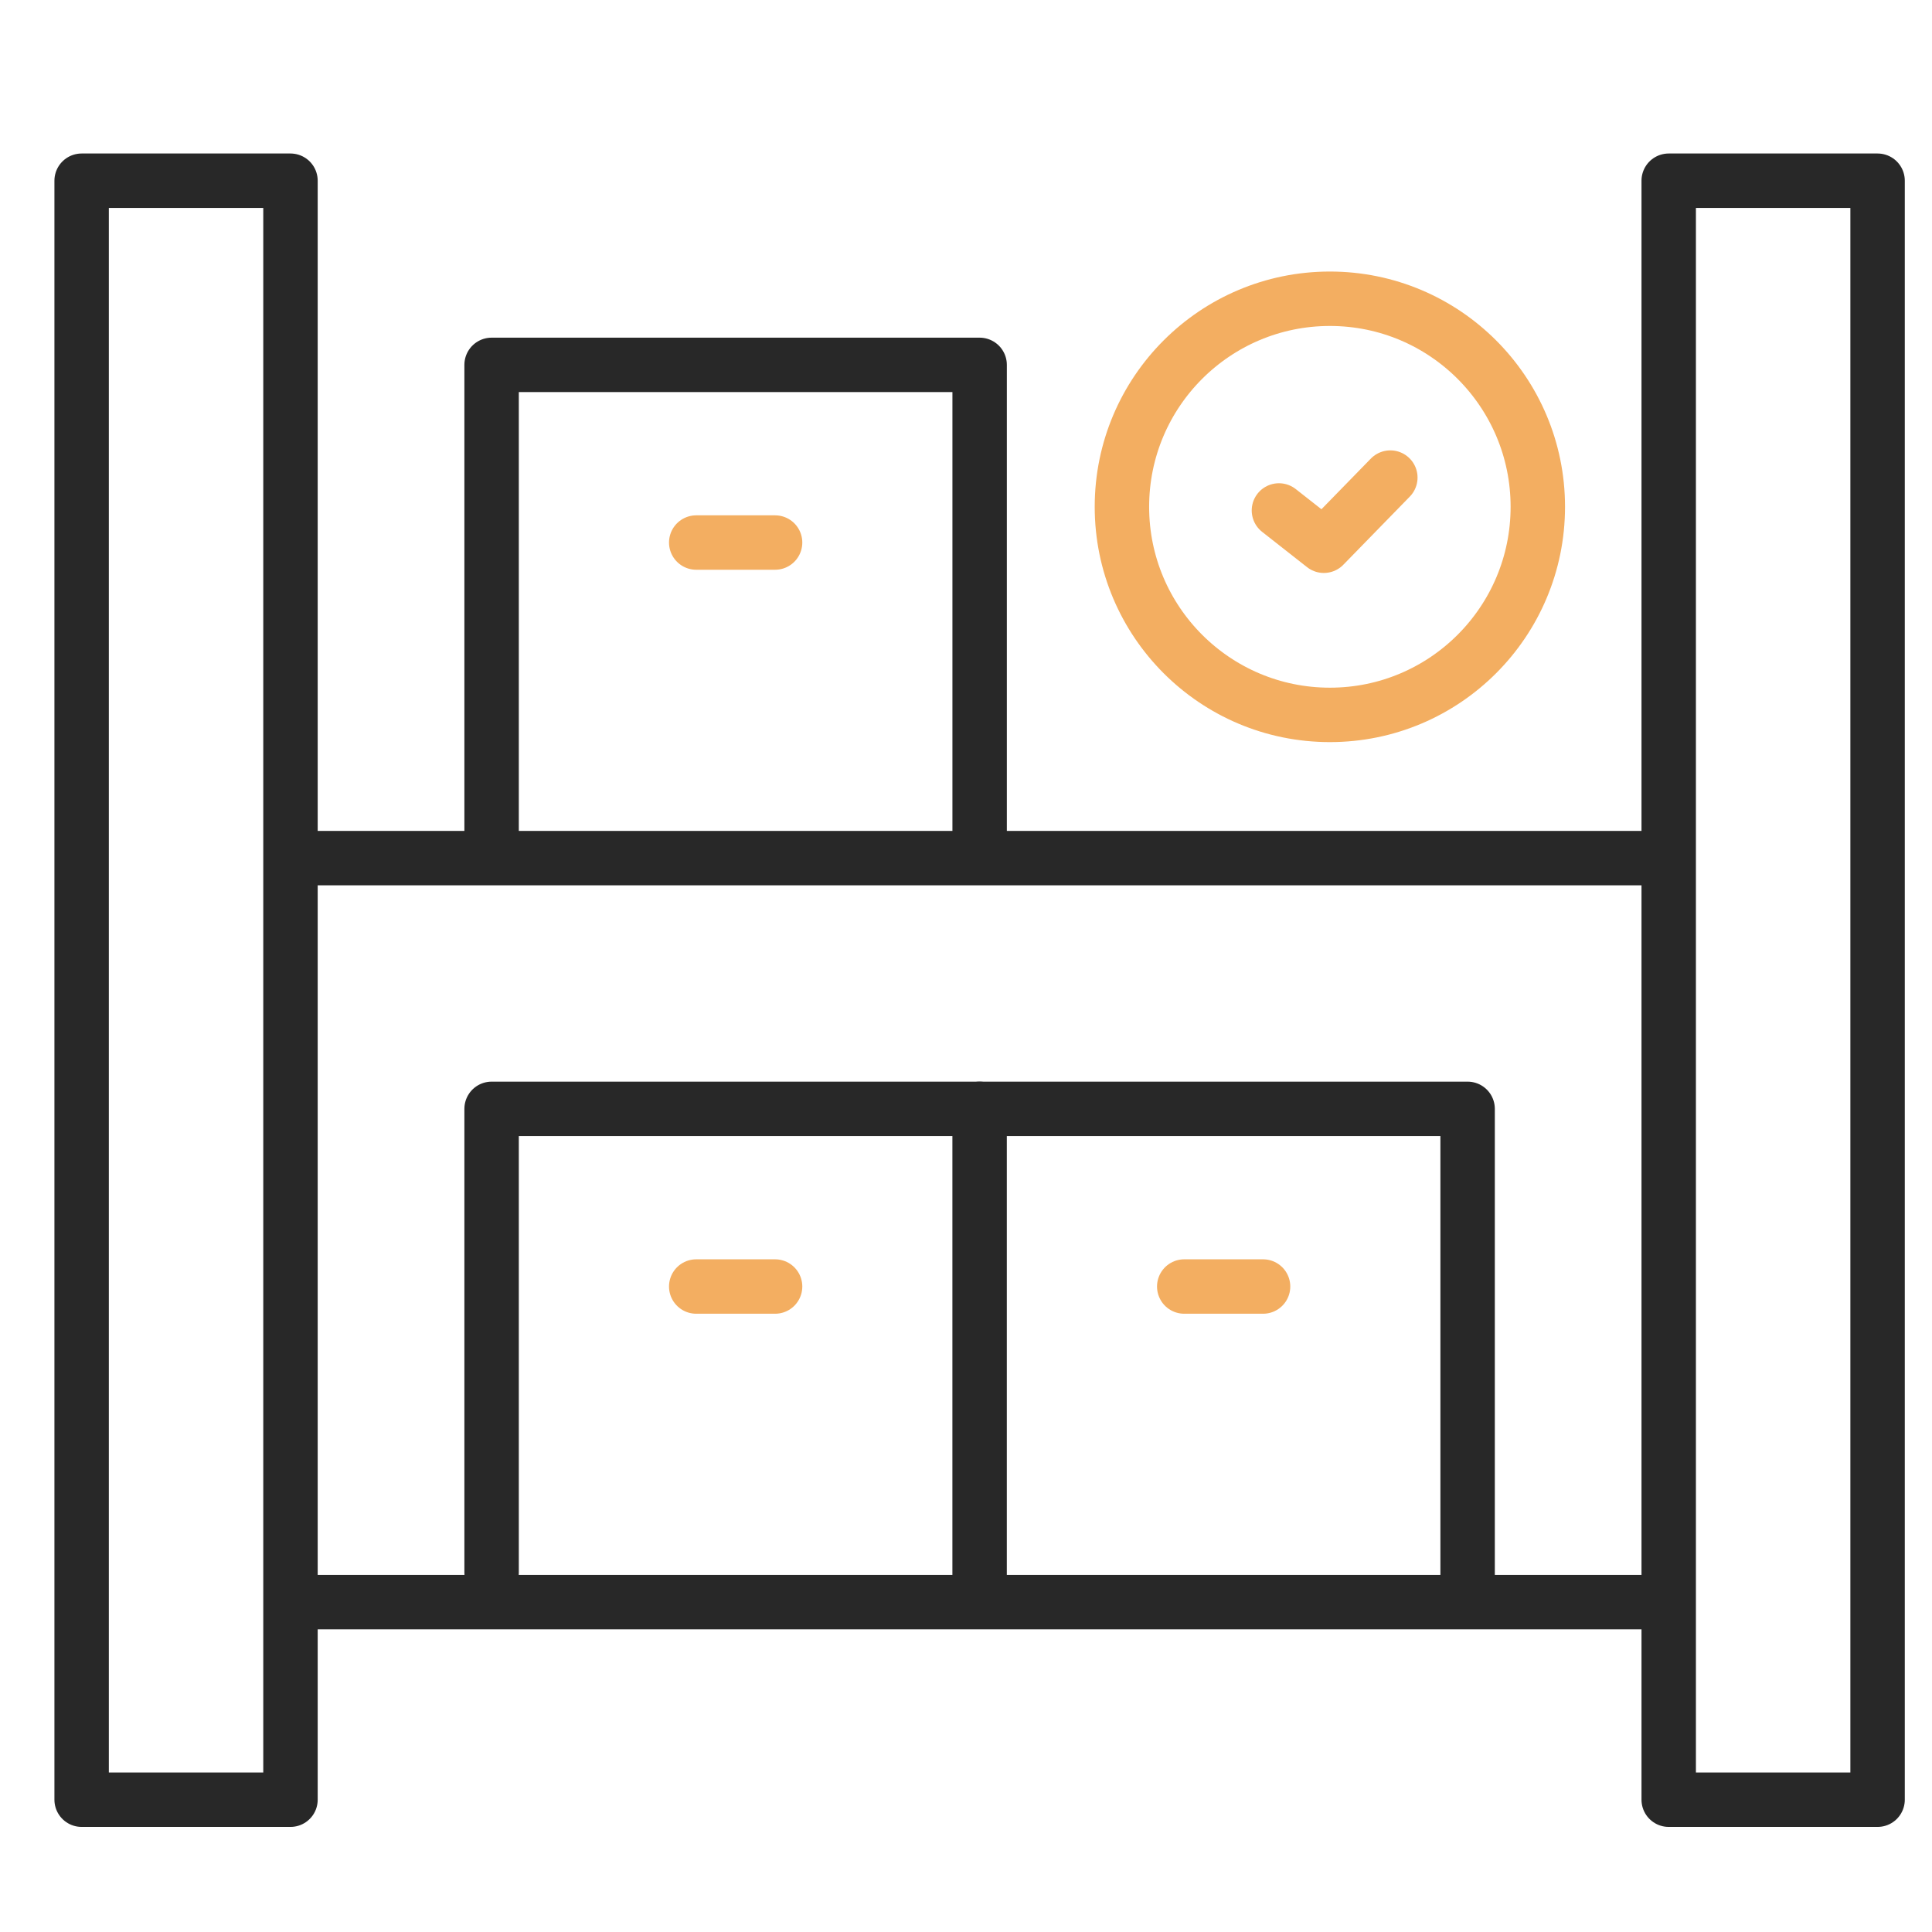 <svg width="71" height="71" viewBox="0 0 71 71" fill="none" xmlns="http://www.w3.org/2000/svg">
<path d="M48.873 26.272C53.093 26.272 56.514 22.849 56.514 18.625C56.514 14.402 53.093 10.979 48.873 10.979C44.652 10.979 41.23 14.402 41.23 18.625C41.23 22.849 44.652 26.272 48.873 26.272Z" stroke="#F3AE61" stroke-width="2" stroke-miterlimit="10" stroke-linecap="round" stroke-linejoin="round"/>
<path d="M47 18.759L48.651 20.056L51.094 17.551" stroke="#F3AE61" stroke-width="2" stroke-miterlimit="10" stroke-linecap="round" stroke-linejoin="round"/>
<path d="M18.066 57.795V40.75H36.001" stroke="#282828" stroke-width="2" stroke-miterlimit="10" stroke-linecap="round" stroke-linejoin="round"/>
<path d="M25.586 47.279H28.484" stroke="#F3AE61" stroke-width="2" stroke-miterlimit="10" stroke-linecap="round" stroke-linejoin="round"/>
<path d="M36 57.931V40.75H53.934V57.931" stroke="#282828" stroke-width="2" stroke-miterlimit="10" stroke-linecap="round" stroke-linejoin="round"/>
<path d="M43.52 47.279H46.417" stroke="#F3AE61" stroke-width="2" stroke-miterlimit="10" stroke-linecap="round" stroke-linejoin="round"/>
<path d="M18.066 30.589V13.409H36.001V30.589" stroke="#282828" stroke-width="2" stroke-miterlimit="10" stroke-linecap="round" stroke-linejoin="round"/>
<path d="M25.586 19.938H28.484" stroke="#F3AE61" stroke-width="2" stroke-miterlimit="10" stroke-linecap="round" stroke-linejoin="round"/>
<path d="M11.398 58.877H60.602" stroke="#282828" stroke-width="2" stroke-miterlimit="10" stroke-linecap="round" stroke-linejoin="round"/>
<path d="M11.398 31.535H60.602" stroke="#282828" stroke-width="2" stroke-miterlimit="10" stroke-linecap="round" stroke-linejoin="round"/>
<path d="M69 6.641H61.324V66.138H69V6.641Z" stroke="#282828" stroke-width="2" stroke-miterlimit="10" stroke-linecap="round" stroke-linejoin="round"/>
<path d="M10.675 6.641H3V66.138H10.675V6.641Z" stroke="#282828" stroke-width="2" stroke-miterlimit="10" stroke-linecap="round" stroke-linejoin="round"/>
</svg>
